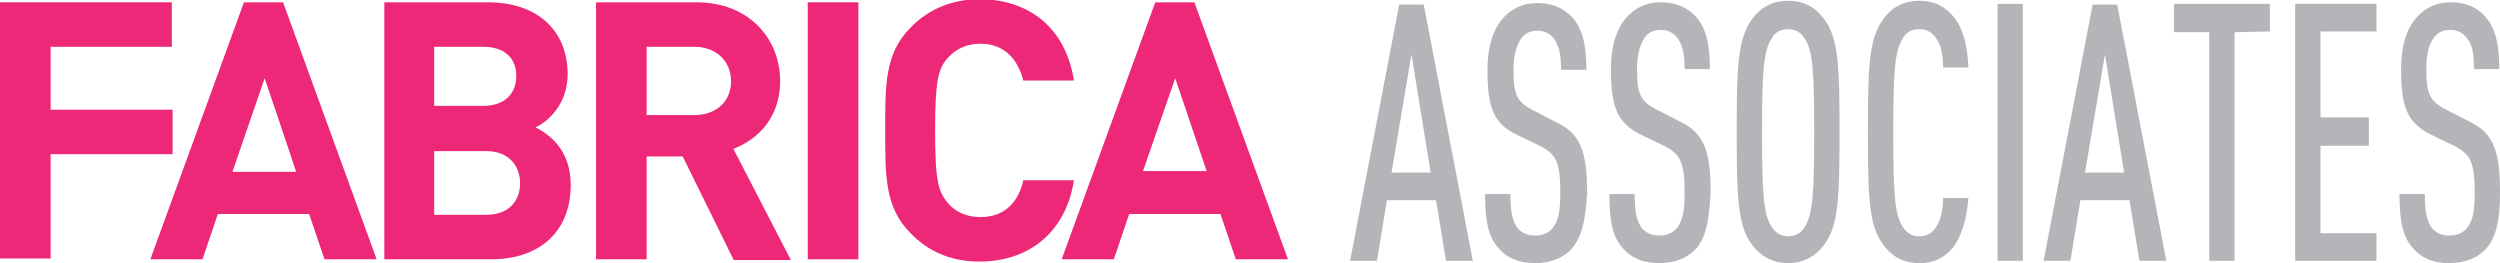 <?xml version="1.0" encoding="utf-8"?>
<!-- Generator: Adobe Illustrator 26.5.0, SVG Export Plug-In . SVG Version: 6.00 Build 0)  -->
<svg version="1.1" id="Layer_2_00000074426785404327762660000008835752696341207210_"
	 xmlns="http://www.w3.org/2000/svg" xmlns:xlink="http://www.w3.org/1999/xlink" x="0px" y="0px" viewBox="0 0 325.9 34.3"
	 style="enable-background:new 0 0 325.9 34.3;" xml:space="preserve">
<style type="text/css">
	.st0{fill:#EE2878;}
	.st1{fill:#B3B5B8;}
</style>
<g>
	<path class="st0" d="M6.6,6.1v8.2h15.9v5.8H6.6v13.6H0V0.3h22.4v5.8H6.6z"/>
	<path class="st0" d="M42.3,33.8l-2-5.9H28.4l-2,5.9h-6.8L31.8,0.3h5.1l12.2,33.5H42.3L42.3,33.8z M34.5,10.2l-4.2,12.2h8.3
		C38.6,22.3,34.5,10.2,34.5,10.2z"/>
	<path class="st0" d="M64.1,33.8h-14V0.3h13.5c6.5,0,10.4,3.7,10.4,9.4c0,3.7-2.4,6.1-4.2,6.9c2,1,4.6,3.1,4.6,7.5
		C74.4,30.4,70.1,33.8,64.1,33.8L64.1,33.8z M63,6.1h-6.4v7.7H63c2.8,0,4.3-1.6,4.3-3.9S65.8,6.1,63,6.1z M63.4,19.7h-6.8V28h6.8
		c3,0,4.4-1.9,4.4-4.1S66.4,19.7,63.4,19.7z"/>
	<path class="st0" d="M95.6,33.8L89,20.4h-4.7v13.4h-6.6V0.3h13.1c6.8,0,10.9,4.7,10.9,10.3c0,4.7-2.9,7.6-6.1,8.8l7.5,14.5H95.6
		L95.6,33.8z M90.5,6.1h-6.2V15h6.2c2.9,0,4.8-1.8,4.8-4.4S93.4,6.1,90.5,6.1z"/>
	<path class="st0" d="M105.3,33.8V0.3h6.6v33.5H105.3z"/>
	<path class="st0" d="M127.7,34.1c-3.7,0-6.7-1.3-9-3.7c-3.4-3.4-3.3-7.6-3.3-13.4s-0.1-10,3.3-13.4c2.3-2.4,5.4-3.7,9-3.7
		c6.3,0,11.2,3.6,12.3,10.6h-6.6c-0.7-2.7-2.4-4.8-5.6-4.8c-1.8,0-3.2,0.7-4.2,1.8c-1.3,1.4-1.7,3-1.7,9.5s0.4,8,1.7,9.5
		c0.9,1.1,2.4,1.8,4.2,1.8c3.3,0,5-2.1,5.6-4.8h6.6C138.9,30.5,133.9,34.1,127.7,34.1L127.7,34.1z"/>
	<path class="st0" d="M161.1,33.8l-2-5.9h-11.9l-2,5.9h-6.8l12.2-33.5h5.1l12.2,33.5H161.1z M153.2,10.2L149,22.3h8.3L153.2,10.2
		L153.2,10.2z"/>
	<path class="st1" d="M188.5,34l-1.3-7.9h-6.4l-1.3,7.9H176l6.4-33.4h3.2l6.4,33.4L188.5,34L188.5,34z M184,7.1l-2.6,15.4h5.1
		L184,7.1L184,7.1z"/>
	<path class="st1" d="M205,32.3c-1,1.2-2.7,2-4.9,2s-3.7-0.7-4.8-2c-1.3-1.5-1.7-3.5-1.7-7h3.3c0,2.2,0.2,3.4,0.9,4.4
		c0.5,0.6,1.2,1,2.3,1c1.1,0,1.9-0.4,2.4-1.1c0.7-1,0.9-2.2,0.9-4.5c0-3.9-0.5-5-2.7-6.1l-3.1-1.5c-2.8-1.4-3.7-3.3-3.7-8.4
		c0-2.9,0.7-5.3,2.1-6.8c1.1-1.2,2.5-1.9,4.4-1.9c2,0,3.5,0.7,4.6,1.9c1.4,1.6,1.8,3.8,1.8,6.8h-3.3c0-1.8-0.2-3-0.9-4
		c-0.5-0.7-1.2-1.1-2.2-1.1c-1,0-1.6,0.4-2.1,1c-0.6,0.9-1,2.2-1,4c0,3.3,0.4,4.3,2.6,5.4l3.1,1.6c3.1,1.5,3.9,3.9,3.9,9.2
		C206.7,28.4,206.3,30.7,205,32.3L205,32.3z"/>
	<path class="st1" d="M221.2,32.3c-1,1.2-2.7,2-4.9,2s-3.7-0.7-4.8-2c-1.3-1.5-1.7-3.5-1.7-7h3.3c0,2.2,0.2,3.4,0.9,4.4
		c0.5,0.6,1.2,1,2.3,1c1.1,0,1.9-0.4,2.4-1.1c0.7-1,0.9-2.2,0.9-4.5c0-3.9-0.5-5-2.7-6.1l-3.1-1.5C210.9,16,210,14.1,210,9
		c0-2.9,0.7-5.3,2.1-6.8c1.1-1.2,2.5-1.9,4.4-1.9c2,0,3.5,0.7,4.6,1.9c1.4,1.6,1.8,3.8,1.8,6.8h-3.3c0-1.8-0.2-3-0.9-4
		c-0.5-0.7-1.2-1.1-2.2-1.1c-1,0-1.7,0.4-2.1,1c-0.6,0.9-1,2.2-1,4c0,3.3,0.4,4.3,2.6,5.4l3.1,1.6c3.1,1.5,3.9,3.9,3.9,9.2
		C222.8,28.4,222.5,30.7,221.2,32.3L221.2,32.3z"/>
	<path class="st1" d="M237.8,31.9c-1,1.4-2.6,2.4-4.7,2.4s-3.7-1-4.7-2.4c-1.9-2.5-2-6.3-2-14.7s0.1-12.1,2-14.7
		c1-1.4,2.5-2.4,4.7-2.4s3.7,1,4.7,2.4c1.9,2.5,2,6.3,2,14.7S239.7,29.4,237.8,31.9z M235.3,5.1c-0.5-0.8-1.1-1.3-2.2-1.3
		s-1.8,0.5-2.2,1.3c-1,1.6-1.2,4.3-1.2,12.2s0.2,10.6,1.2,12.2c0.5,0.8,1.2,1.3,2.2,1.3s1.8-0.5,2.2-1.3c1-1.6,1.2-4.3,1.2-12.2
		S236.3,6.6,235.3,5.1z"/>
	<path class="st1" d="M254.4,32.5c-1.1,1.2-2.4,1.8-4.2,1.8c-2.2,0-3.7-1-4.7-2.4c-1.9-2.5-2-6.3-2-14.7s0.1-12.1,2-14.7
		c1-1.4,2.5-2.4,4.7-2.4c1.9,0,3.3,0.7,4.4,2c1.3,1.5,1.9,3.9,2,6.7h-3.3c0-1.4-0.2-2.9-0.9-3.8c-0.5-0.7-1.1-1.2-2.2-1.2
		s-1.8,0.5-2.2,1.3c-1,1.6-1.2,4.3-1.2,12.2s0.2,10.6,1.2,12.2c0.5,0.8,1.1,1.3,2.2,1.3s1.7-0.5,2.2-1.2c0.6-0.9,0.9-2.4,0.9-3.8
		h3.3C256.4,28.5,255.7,31,254.4,32.5L254.4,32.5z"/>
	<path class="st1" d="M260.4,34V0.5h3.3V34H260.4z"/>
	<path class="st1" d="M278.9,34l-1.3-7.9h-6.4l-1.3,7.9h-3.5l6.4-33.4h3.2l6.4,33.4L278.9,34L278.9,34z M274.4,7.1l-2.6,15.4h5.1
		L274.4,7.1L274.4,7.1z"/>
	<path class="st1" d="M291.3,4.2V34H288V4.2h-4.6V0.5h12.5v3.6L291.3,4.2L291.3,4.2z"/>
	<path class="st1" d="M299.2,34V0.5h10.6v3.6h-7.3v11.2h6.3V19h-6.3v11.4h7.3v3.6L299.2,34L299.2,34z"/>
	<path class="st1" d="M324.2,32.3c-1,1.2-2.7,2-4.9,2s-3.7-0.7-4.8-2c-1.3-1.5-1.7-3.5-1.7-7h3.3c0,2.2,0.2,3.4,0.9,4.4
		c0.5,0.6,1.2,1,2.3,1c1.1,0,1.9-0.4,2.4-1.1c0.7-1,0.9-2.2,0.9-4.5c0-3.9-0.5-5-2.7-6.1l-3.1-1.5C313.9,16,313,14.1,313,9
		c0-2.9,0.7-5.3,2.1-6.8c1.1-1.2,2.5-1.9,4.4-1.9c2,0,3.5,0.7,4.5,1.9c1.4,1.6,1.8,3.8,1.8,6.8h-3.3c0-1.8-0.1-3-0.9-4
		c-0.5-0.7-1.2-1.1-2.2-1.1c-1,0-1.7,0.4-2.1,1c-0.7,0.9-1,2.2-1,4c0,3.3,0.4,4.3,2.6,5.4l3.1,1.6c3.1,1.5,3.9,3.9,3.9,9.2
		C325.9,28.4,325.5,30.7,324.2,32.3L324.2,32.3z"/>
</g>
</svg>
